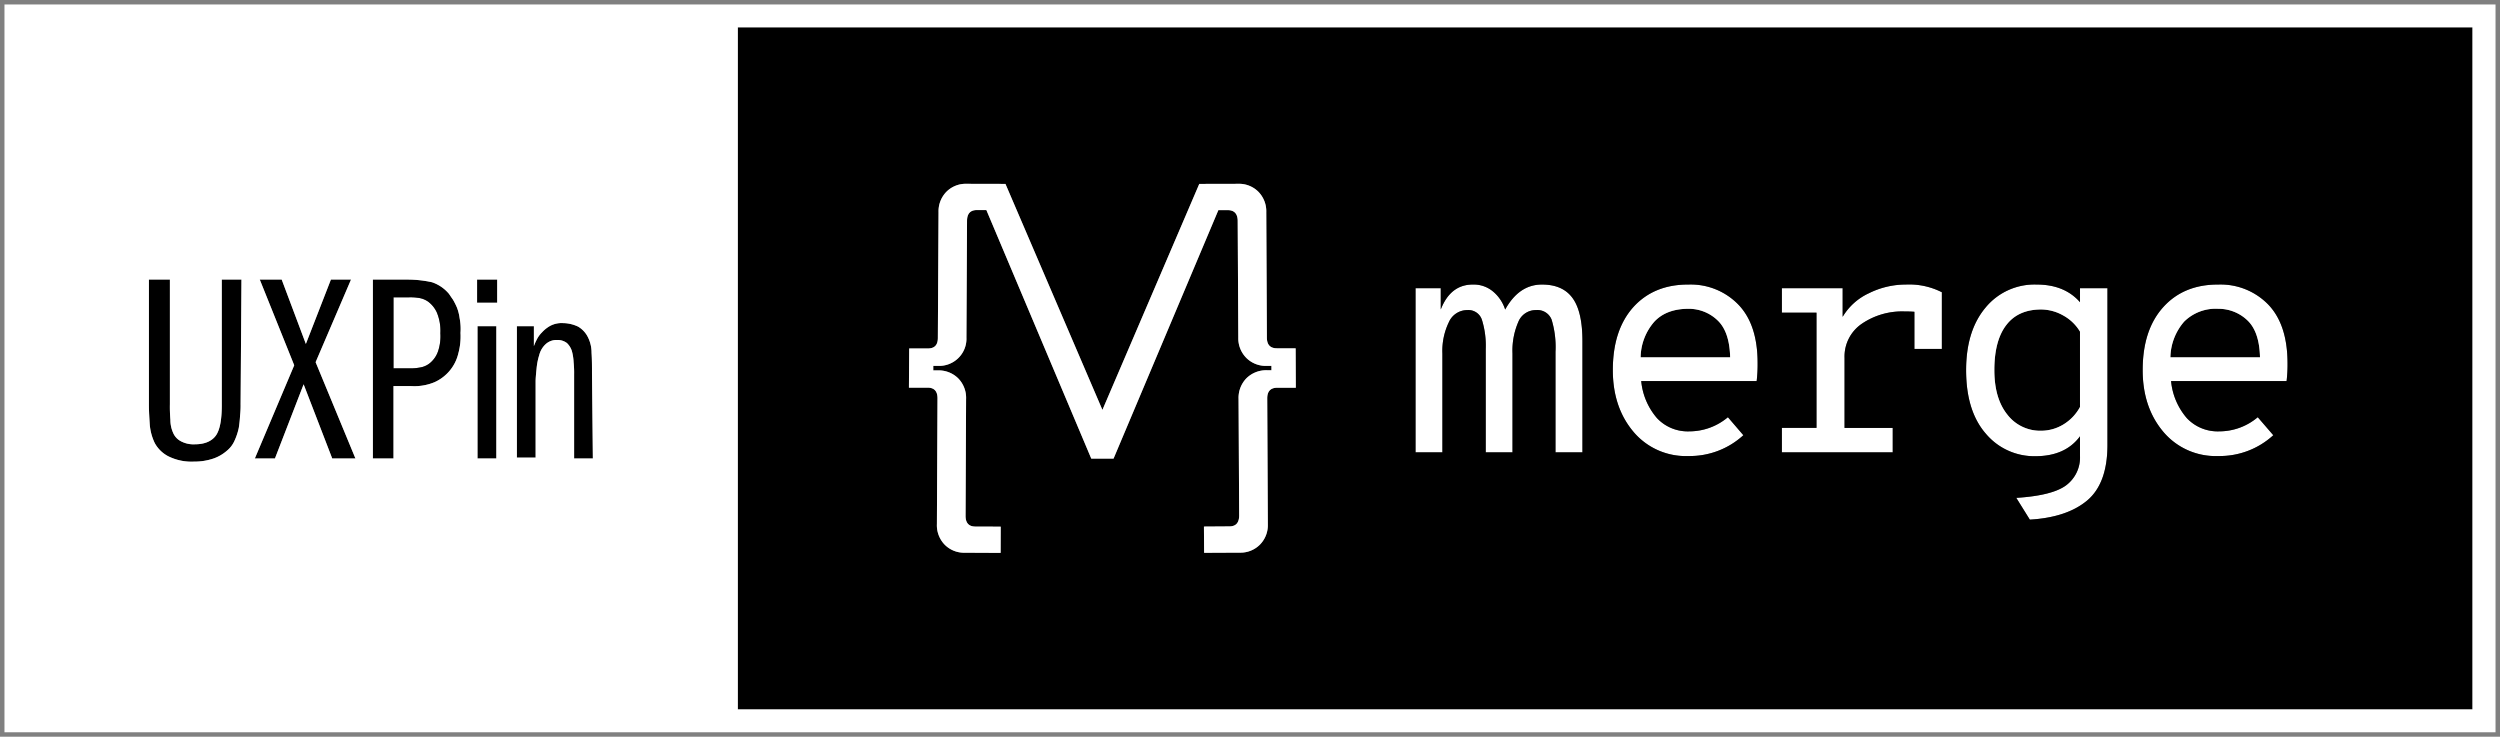 <svg version="1.2" xmlns="http://www.w3.org/2000/svg" xmlns:xlink="http://www.w3.org/1999/xlink" overflow="visible" preserveAspectRatio="none" viewBox="0 0 559.218 166" id="Layer_1_1652696736445" width="207" height="61"><rect x="0" y="0" width="559.218" height="166" fill="#808080" stroke="none"/><g transform="translate(1, 1)"><defs><style>.cls-1_1652696736445{fill:#fff;}</style></defs><path d="M504.534,79.509H484.488a12.709,12.709,0,0,1,3.071-8.034,9.97,9.97,0,0,1,7.628-2.897,9.295,9.295,0,0,1,6.45,2.53C503.472,72.807,504.438,75.588,504.534,79.509Z" vector-effect="non-scaling-stroke"/><path d="M501.637,71.108a9.295,9.295,0,0,0-6.45-2.53,9.97,9.97,0,0,0-7.628,2.897,12.709,12.709,0,0,0-3.071,8.034H504.534C504.438,75.588,503.472,72.807,501.637,71.108Zm-6.431-7.995a14.812,14.812,0,0,1,11.143,4.48q4.316,4.49,4.345,13.21a31.709,31.709,0,0,1-.212,4.056h-25.84a14.934,14.934,0,0,0,3.515,8.343,9.427,9.427,0,0,0,7.261,2.993,13.26,13.26,0,0,0,8.613-3.187l3.476,4.056a17.668,17.668,0,0,1-12.302,4.693,15.246,15.246,0,0,1-12.321-5.485q-4.606-5.504-4.596-13.886c0-6.025,1.526-10.738,4.596-14.175Q487.462,63.083,495.206,63.112Z" class="cls-1_1652696736445" vector-effect="non-scaling-stroke"/><path d="M464.268,73.715V90.71a10.295,10.295,0,0,1-3.727,3.94,9.547,9.547,0,0,1-4.963,1.41,9.241,9.241,0,0,1-7.57-3.65q-2.897-3.65-2.897-10.023c0-4.423.888-7.822,2.684-10.158,1.777-2.337,4.384-3.495,7.802-3.495a10.079,10.079,0,0,1,4.886,1.333A9.958,9.958,0,0,1,464.268,73.715Z" vector-effect="non-scaling-stroke"/><path d="M450.015,111.181c5.407-.348,9.115-1.294,11.162-2.839a7.836,7.836,0,0,0,3.09-6.547V97.314c-2.182,2.974-5.504,4.481-9.985,4.481a14.098,14.098,0,0,1-11.066-5.06c-2.936-3.38-4.423-8.15-4.423-14.33q0-8.893,4.345-14.098a14.13,14.13,0,0,1,11.433-5.195c4.133,0,7.377,1.313,9.695,3.978V63.943h6.141V99.246q0,8.662-4.519,12.514-4.519,3.824-12.843,4.326Zm5.562-15.122a9.547,9.547,0,0,0,4.963-1.41,10.295,10.295,0,0,0,3.727-3.94V73.715a9.958,9.958,0,0,0-3.785-3.65,10.079,10.079,0,0,0-4.886-1.333c-3.418,0-6.026,1.159-7.802,3.495-1.796,2.337-2.684,5.736-2.684,10.158q0,6.373,2.897,10.023A9.241,9.241,0,0,0,455.577,96.059Z" class="cls-1_1652696736445" vector-effect="non-scaling-stroke"/><path d="M424.987,69.177a15.93,15.93,0,0,0-9.502,2.762,8.929,8.929,0,0,0-3.882,7.706V95.422H422.38v5.504h-24.797V95.403h7.744V69.447h-7.744v-5.504h13.596v6.45a13.34,13.34,0,0,1,5.89-5.33,18.394,18.394,0,0,1,8.208-1.951,15.985,15.985,0,0,1,8.092,1.738V77.616h-6.141V69.254C426.744,69.215,426.01,69.177,424.987,69.177Z" class="cls-1_1652696736445" vector-effect="non-scaling-stroke"/><path d="M386.014,79.509H365.988a12.499,12.499,0,0,1,3.071-8.034c1.796-1.931,4.345-2.897,7.628-2.897a9.249,9.249,0,0,1,6.431,2.53C384.952,72.807,385.918,75.588,386.014,79.509Z" vector-effect="non-scaling-stroke"/><path d="M383.118,71.108a9.249,9.249,0,0,0-6.431-2.53c-3.283,0-5.832.966-7.628,2.897a12.499,12.499,0,0,0-3.071,8.034h20.027C385.918,75.588,384.952,72.807,383.118,71.108Zm-6.431-7.995a14.769,14.769,0,0,1,11.124,4.48q4.345,4.49,4.345,13.21a31.709,31.709,0,0,1-.212,4.056H366.123a14.934,14.934,0,0,0,3.515,8.343,9.398,9.398,0,0,0,7.261,2.993,13.336,13.336,0,0,0,8.613-3.187l3.457,4.056a17.655,17.655,0,0,1-12.283,4.693,15.246,15.246,0,0,1-12.321-5.485q-4.606-5.504-4.596-13.886c0-6.025,1.526-10.738,4.577-14.175Q368.952,63.083,376.687,63.112Z" class="cls-1_1652696736445" vector-effect="non-scaling-stroke"/><path d="M327.208,68.868a4.495,4.495,0,0,0-4.114,2.723,14.884,14.884,0,0,0-1.448,7.049v22.286H315.64V63.943H321.28v4.79q2.173-5.62,7.165-5.62a6.687,6.687,0,0,1,4.635,1.661,8.749,8.749,0,0,1,2.607,3.978q3.1-5.649,8.227-5.639c3.09,0,5.369,1.004,6.837,3.032q2.231,3.042,2.221,9.733v25.048h-6.025V78.273a21.387,21.387,0,0,0-.869-7.242,3.398,3.398,0,0,0-3.476-2.163,4.215,4.215,0,0,0-3.978,2.684,16.251,16.251,0,0,0-1.294,7.088v22.286h-5.987V77.616a19.603,19.603,0,0,0-.83-6.47A3.178,3.178,0,0,0,327.208,68.868Z" class="cls-1_1652696736445" vector-effect="non-scaling-stroke"/><path d="M433.368,77.616V64.85a15.985,15.985,0,0,0-8.092-1.738,18.394,18.394,0,0,0-8.208,1.951,13.34,13.34,0,0,0-5.89,5.33v-6.45H397.582v5.504h7.744V95.403h-7.744v5.523H422.38v-5.504H411.603V79.644a8.929,8.929,0,0,1,3.882-7.706,15.93,15.93,0,0,1,9.502-2.762c1.024,0,1.758.039,2.24.077V77.616Zm9.772-9.309q-4.345,5.214-4.345,14.098c0,6.18,1.487,10.95,4.423,14.33a14.098,14.098,0,0,0,11.066,5.06c4.481,0,7.802-1.506,9.985-4.481v4.481a7.836,7.836,0,0,1-3.09,6.547c-2.047,1.545-5.755,2.491-11.162,2.839l3.032,4.905q8.314-.492,12.843-4.326,4.519-3.853,4.519-12.514V63.943h-6.141v3.148c-2.317-2.665-5.562-3.978-9.695-3.978A14.13,14.13,0,0,0,443.14,68.307ZM213.362,84.279a6.182,6.182,0,0,0-4.635-1.815h-.966V81.44h.985a6.122,6.122,0,0,0,6.431-6.373l.135-26.284c0-1.642.734-2.453,2.221-2.453h2.105l23.465,56.006h4.983L271.531,46.349h2.105c1.468,0,2.221.831,2.221,2.453l.135,26.284a6.277,6.277,0,0,0,1.796,4.558,6.122,6.122,0,0,0,4.635,1.796h.985v.985h-.985a6.258,6.258,0,0,0-4.635,1.835,6.345,6.345,0,0,0-1.738,4.596l.135,26.284c0,1.641-.715,2.472-2.202,2.472l-5.678.039.039,5.91,7.957-.039a6.101,6.101,0,0,0,4.558-1.835,6.266,6.266,0,0,0,1.738-4.596l-.135-28.331c0-1.584.734-2.376,2.202-2.395h4.191l-.039-8.884h-4.191c-1.487,0-2.221-.792-2.24-2.375l-.135-28.331a6.304,6.304,0,0,0-1.777-4.577,6.078,6.078,0,0,0-4.577-1.777l-8.633.019L245.595,91.366,223.907,40.44l-8.633-.019a6.08,6.08,0,0,0-4.558,1.777,6.301,6.301,0,0,0-1.777,4.596l-.154,28.351c0,1.584-.734,2.375-2.221,2.375h-4.191l-.058,8.826h4.191c1.468,0,2.202.811,2.202,2.395l-.135,28.331a6.321,6.321,0,0,0,1.738,4.654,6.07,6.07,0,0,0,4.538,1.815l7.976.039.019-5.91-5.659-.019c-1.487,0-2.221-.831-2.202-2.472L215.1,88.894A6.281,6.281,0,0,0,213.362,84.279ZM552.062,5.156V158.844H164.039V5.156ZM510.482,84.858a31.709,31.709,0,0,0,.212-4.056q-.029-8.72-4.345-13.21a14.812,14.812,0,0,0-11.143-4.48q-7.735-.029-12.321,5.098c-3.071,3.438-4.596,8.15-4.596,14.175q0,8.372,4.596,13.886a15.246,15.246,0,0,0,12.321,5.485,17.668,17.668,0,0,0,12.302-4.693l-3.476-4.056a13.26,13.26,0,0,1-8.613,3.187,9.427,9.427,0,0,1-7.261-2.993,14.934,14.934,0,0,1-3.515-8.343Zm-118.539,0a31.709,31.709,0,0,0,.212-4.056q0-8.72-4.345-13.21a14.769,14.769,0,0,0-11.124-4.48q-7.734-.029-12.341,5.098c-3.051,3.438-4.577,8.15-4.577,14.175q0,8.372,4.596,13.886a15.246,15.246,0,0,0,12.321,5.485,17.655,17.655,0,0,0,12.283-4.693l-3.457-4.056a13.336,13.336,0,0,1-8.613,3.187,9.398,9.398,0,0,1-7.261-2.993,14.934,14.934,0,0,1-3.515-8.343ZM352.971,100.926V75.878q0-6.692-2.221-9.733c-1.468-2.028-3.747-3.032-6.837-3.032q-5.127,0-8.227,5.639a8.749,8.749,0,0,0-2.607-3.978,6.687,6.687,0,0,0-4.635-1.661q-4.982,0-7.165,5.62V63.943H315.64v36.983h6.006V78.64a14.884,14.884,0,0,1,1.448-7.049,4.495,4.495,0,0,1,4.114-2.723,3.178,3.178,0,0,1,3.302,2.279,19.603,19.603,0,0,1,.83,6.47v23.31h5.987V78.64a16.251,16.251,0,0,1,1.294-7.088A4.215,4.215,0,0,1,342.6,68.868a3.398,3.398,0,0,1,3.476,2.163,21.387,21.387,0,0,1,.869,7.242v22.653Z" vector-effect="non-scaling-stroke"/><path d="M207.762,82.463h.966a6.182,6.182,0,0,1,4.635,1.815A6.281,6.281,0,0,1,215.1,88.894l-.116,26.284c-.019,1.641.715,2.472,2.202,2.472l5.659.019-.019,5.91-7.976-.039a6.07,6.07,0,0,1-4.538-1.815,6.321,6.321,0,0,1-1.738-4.654l.135-28.331c0-1.584-.734-2.395-2.202-2.395h-4.191l.058-8.826h4.191c1.487,0,2.221-.792,2.221-2.375l.154-28.351a6.301,6.301,0,0,1,1.777-4.596,6.08,6.08,0,0,1,4.558-1.777l8.633.019,21.688,50.926L267.263,40.44l8.633-.019a6.078,6.078,0,0,1,4.577,1.777,6.304,6.304,0,0,1,1.777,4.577l.135,28.331c.019,1.584.753,2.375,2.24,2.375h4.191l.039,8.884h-4.191c-1.468.019-2.202.811-2.202,2.395l.135,28.331a6.266,6.266,0,0,1-1.738,4.596,6.101,6.101,0,0,1-4.558,1.835l-7.957.039-.039-5.91,5.678-.039c1.487,0,2.202-.831,2.202-2.472L276.05,88.856a6.345,6.345,0,0,1,1.738-4.596,6.258,6.258,0,0,1,4.635-1.835h.985V81.44h-.985a6.122,6.122,0,0,1-4.635-1.796,6.277,6.277,0,0,1-1.796-4.558l-.135-26.284c0-1.622-.753-2.453-2.221-2.453H271.531l-23.445,55.986h-4.983L219.639,46.33h-2.105c-1.487,0-2.221.811-2.221,2.453l-.135,26.284a6.122,6.122,0,0,1-6.431,6.373h-.985Z" class="cls-1_1652696736445" vector-effect="non-scaling-stroke"/><path d="M119.022,75.608a6.037,6.037,0,0,1,1.197-1.7,7.239,7.239,0,0,1,1.893-1.506,5.443,5.443,0,0,1,2.8-.599,8.041,8.041,0,0,1,3.399.792,5.627,5.627,0,0,1,2.105,2.202,7.803,7.803,0,0,1,.908,3.708c.097,1.487.097,3.09.097,4.79l.193,19.003h-4.191V83.41a23.281,23.281,0,0,0-.116-2.8,11.303,11.303,0,0,0-.386-2.511,4.316,4.316,0,0,0-1.101-1.796,3.409,3.409,0,0,0-2.202-.695,3.551,3.551,0,0,0-2.607.985,4.965,4.965,0,0,0-1.391,2.414,14.356,14.356,0,0,0-.599,3.09c-.116,1.101-.212,2.105-.212,2.897V102.104h-4.191V72.498h3.804v4.5A10.148,10.148,0,0,1,119.022,75.608Z" vector-effect="non-scaling-stroke"/><rect height="5.214" width="4.5" y="61.992" x="105.716" vector-effect="non-scaling-stroke"/><rect height="29.799" width="4.21" y="72.498" x="105.812" vector-effect="non-scaling-stroke"/><path d="M96.716,69.408a10.846,10.846,0,0,1,.792,4.693,10.701,10.701,0,0,1-.502,3.998,5.886,5.886,0,0,1-1.487,2.395,4.652,4.652,0,0,1-2.105,1.217,11.235,11.235,0,0,1-2.607.29H87.021V65.99h3.495a11.46,11.46,0,0,1,1.989.116,4.896,4.896,0,0,1,2.298.888A6.296,6.296,0,0,1,96.716,69.408Z" class="cls-1_1652696736445" vector-effect="non-scaling-stroke"/><path d="M92.506,66.106a11.46,11.46,0,0,0-1.989-.116H87.021V82h3.785a11.235,11.235,0,0,0,2.607-.29,4.652,4.652,0,0,0,2.105-1.217,5.886,5.886,0,0,0,1.487-2.395,10.701,10.701,0,0,0,.502-3.998,10.846,10.846,0,0,0-.792-4.693,6.296,6.296,0,0,0-1.912-2.414A4.896,4.896,0,0,0,92.506,66.106Zm3.708,19.003a11.539,11.539,0,0,1-5.195.888H87.021v16.3H82.406V61.992h7.802a25.768,25.768,0,0,1,5.407.599A8.432,8.432,0,0,1,99.42,65.198c.29.406.599.908.888,1.294a15.911,15.911,0,0,1,.908,1.815,10.607,10.607,0,0,1,.599,2.395,12.668,12.668,0,0,1,.193,3.303,14.664,14.664,0,0,1-.502,4.693,9.461,9.461,0,0,1-5.292,6.412Z" vector-effect="non-scaling-stroke"/><polygon points="69.601 80.609 78.504 102.297 73.309 102.297 66.917 85.592 60.505 102.297 56.006 102.297 64.812 81.305 57.106 61.992 62.012 61.992 67.419 76.496 73.02 61.992 77.52 61.992 69.601 80.609" vector-effect="non-scaling-stroke"/><path d="M36.616,101.795a7.261,7.261,0,0,1-3.013-2.993,11.845,11.845,0,0,1-1.101-4.094c-.097-1.506-.193-3.013-.193-4.5V61.992h4.693V90.092a34.455,34.455,0,0,0,.116,3.515,7.077,7.077,0,0,0,.599,2.897,3.783,3.783,0,0,0,1.699,1.893,5.947,5.947,0,0,0,3.187.715c2.202,0,3.804-.715,4.712-2.009.888-1.294,1.294-3.592,1.294-6.798V61.992h4.403l-.193,28.099a19.652,19.652,0,0,1-.116,2.511,27.512,27.512,0,0,1-.29,2.8,13.566,13.566,0,0,1-.908,2.8,6.133,6.133,0,0,1-1.796,2.395,9.124,9.124,0,0,1-2.897,1.7,13.073,13.073,0,0,1-4.403.715A11.574,11.574,0,0,1,36.616,101.795Z" vector-effect="non-scaling-stroke"/><path d="M0,0V164H557.218l0-164ZM52.819,90.092a19.686,19.686,0,0,1-.116,2.511,27.479,27.479,0,0,1-.289,2.8,13.568,13.568,0,0,1-.908,2.8,6.14,6.14,0,0,1-1.796,2.395,9.126,9.126,0,0,1-2.897,1.699,13.065,13.065,0,0,1-4.403.715,11.575,11.575,0,0,1-5.794-1.216,7.261,7.261,0,0,1-3.013-2.994,11.844,11.844,0,0,1-1.101-4.095c-.096-1.506-.193-3.012-.193-4.499V61.992h4.693v28.1a34.475,34.475,0,0,0,.116,3.514,7.067,7.067,0,0,0,.599,2.897,3.783,3.783,0,0,0,1.699,1.893,5.945,5.945,0,0,0,3.186.714c2.202,0,3.805-.714,4.713-2.009.888-1.294,1.294-3.592,1.294-6.798V61.992h4.403ZM73.31,102.297,66.917,85.592l-6.412,16.705h-4.5l8.806-20.992L57.106,61.992h4.905l5.407,14.504,5.6-14.504h4.5L69.601,80.609l8.903,21.688Zm28.196-23.599a9.462,9.462,0,0,1-5.292,6.411,11.533,11.533,0,0,1-5.195.888H87.021v16.3H82.406V61.992h7.802a25.771,25.771,0,0,1,5.407.599A8.436,8.436,0,0,1,99.42,65.198c.289.406.598.908.888,1.294a15.821,15.821,0,0,1,.908,1.815,10.623,10.623,0,0,1,.599,2.395,12.676,12.676,0,0,1,.193,3.302A14.678,14.678,0,0,1,101.505,78.698Zm8.517,23.599h-4.21V72.498h4.21Zm.193-35.09h-4.5V61.992h4.5Zm17.207,35.09V83.41a23.249,23.249,0,0,0-.116-2.801,11.312,11.312,0,0,0-.386-2.51,4.318,4.318,0,0,0-1.101-1.796,3.412,3.412,0,0,0-2.201-.695,3.55,3.55,0,0,0-2.607.985,4.964,4.964,0,0,0-1.39,2.414,14.378,14.378,0,0,0-.599,3.09c-.116,1.101-.212,2.105-.212,2.897V102.104h-4.191V72.498h3.804v4.5a10.191,10.191,0,0,1,.599-1.391,6.044,6.044,0,0,1,1.198-1.699,7.247,7.247,0,0,1,1.893-1.507,5.44,5.44,0,0,1,2.8-.598,8.04,8.04,0,0,1,3.399.792,5.634,5.634,0,0,1,2.105,2.202,7.806,7.806,0,0,1,.907,3.708c.097,1.487.097,3.09.097,4.789l.193,19.003Zm424.639,56.547H164.039V5.156H552.062Z" class="cls-1_1652696736445" vector-effect="non-scaling-stroke"/></g></svg>